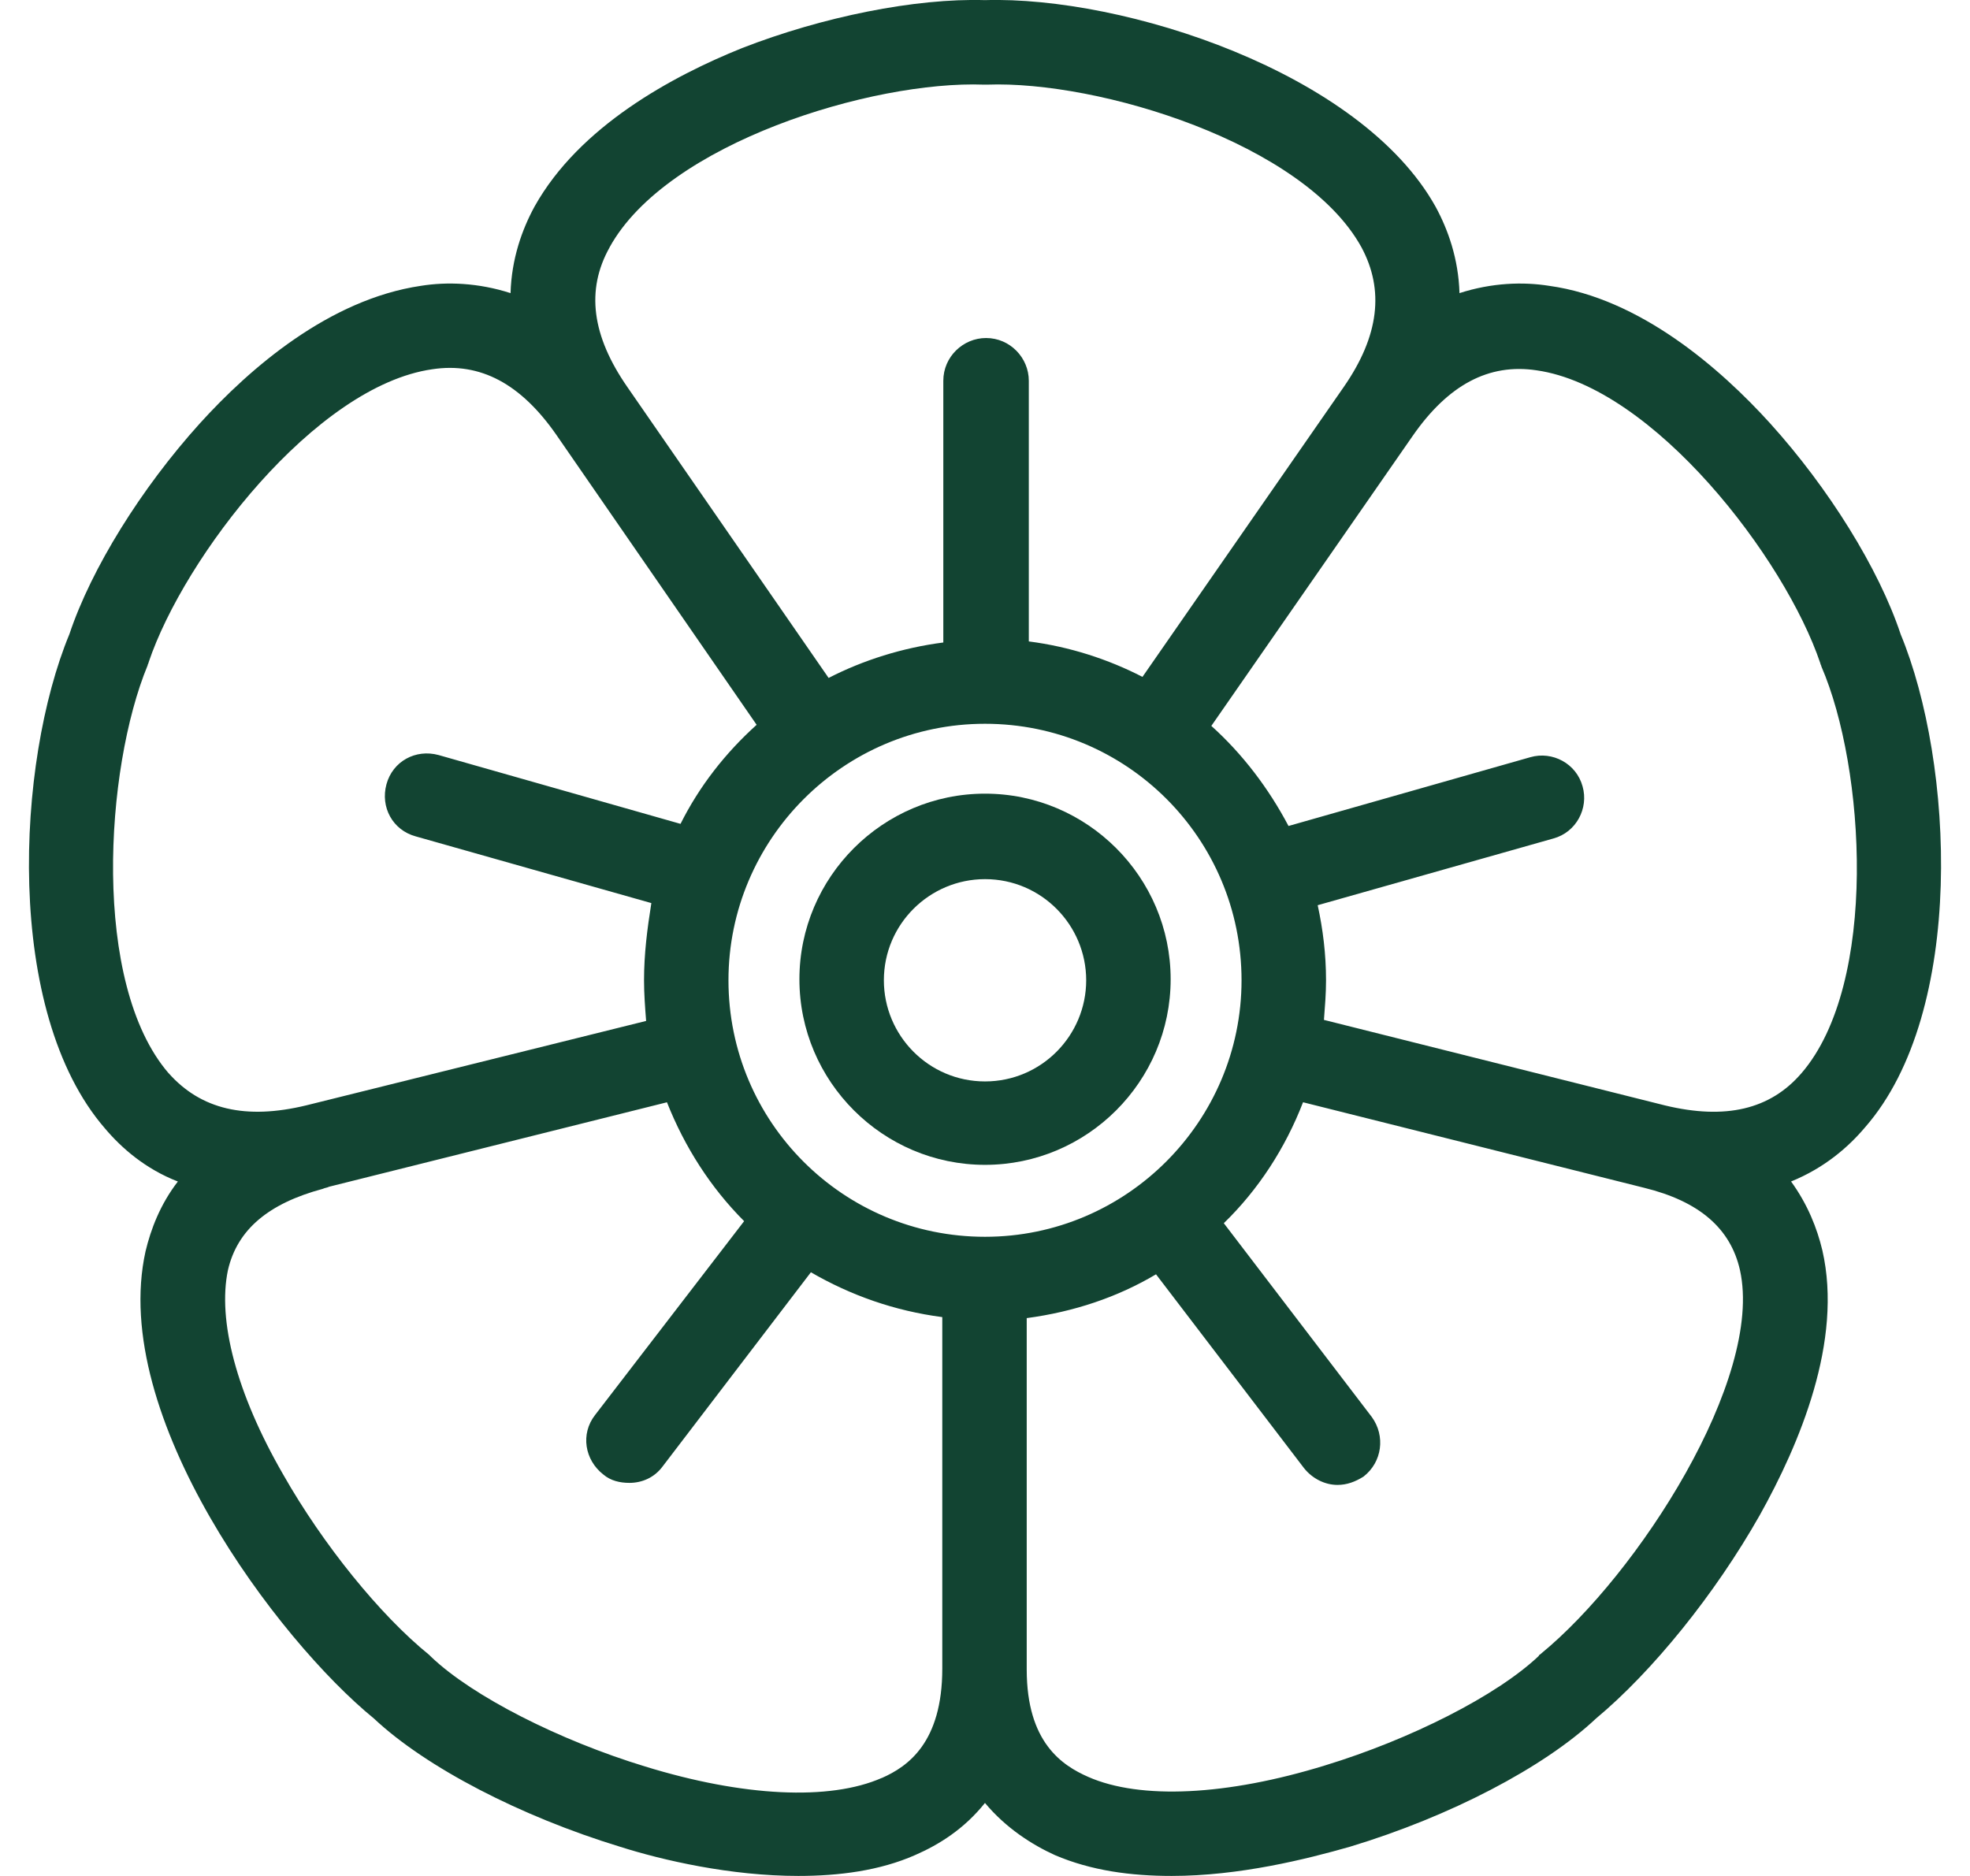 <?xml version="1.0" encoding="UTF-8"?> <svg xmlns="http://www.w3.org/2000/svg" fill="none" height="60" viewBox="0 0 63 60" width="63"><g fill="#124432"><path d="m60.781 20.281c-.7-2.101-2.301-4.669-4.169-6.737-1.601-1.768-4.169-4.002-7.07-4.402-.834-.133-1.834-.1-2.868.233-.033-1.101-.367-2.034-.767-2.768-2.401-4.302-9.971-6.736-14.407-6.603-2.234-.067-5.202.534-7.77 1.534-2.234.9-5.202 2.501-6.636 5.069-.4.734-.734 1.667-.767 2.768-1.034-.333-2.034-.367-2.868-.233-2.935.434-5.469 2.635-7.07 4.402-1.868 2.068-3.468 4.636-4.169 6.737-1.701 4.102-2.101 12.072 1.134 15.807.534.634 1.301 1.301 2.334 1.701-.567.734-.867 1.534-1.034 2.234-1.167 5.269 4.235 12.439 7.303 14.94 1.667 1.567 4.702 3.135 7.87 4.102 1.367.434 3.535.934 5.703.934 1.301 0 2.601-.167 3.735-.667.767-.334 1.567-.834 2.234-1.667.667.8 1.501 1.334 2.234 1.667 1.167.5 2.434.667 3.735.667 2.168 0 4.302-.534 5.703-.934 3.201-.967 6.203-2.534 7.87-4.102 1.801-1.501 3.802-3.969 5.236-6.503 1.267-2.268 2.668-5.569 2.001-8.471-.167-.7-.467-1.467-1-2.201 1.067-.433 1.834-1.101 2.368-1.734 3.235-3.702 2.835-11.672 1.134-15.774zm-41.286-12.372c1.834-3.335 8.404-5.336 11.972-5.202h.1c3.568-.133 10.138 1.868 11.972 5.202.734 1.367.567 2.835-.567 4.469l-6.436 9.271c-1.101-.567-2.334-.967-3.635-1.134v-8.337c0-.734-.6-1.367-1.367-1.367-.734 0-1.367.6-1.367 1.367v8.371c-1.301.167-2.568.567-3.668 1.134l-6.436-9.304c-1.134-1.634-1.334-3.101-.567-4.469zm20.209 23.444c0 4.502-3.668 8.204-8.204 8.204-4.535 0-8.204-3.668-8.204-8.204 0-4.502 3.668-8.204 8.204-8.204 4.535 0 8.204 3.668 8.204 8.204zm-34.316 2.968c-2.468-2.868-2.034-9.738-.667-13.04 0-.033.033-.067.033-.1 1.134-3.368 5.336-8.838 9.071-9.371 1.534-.233 2.835.467 3.969 2.101l6.403 9.271c-1.0.9-1.834 1.968-2.434 3.168l-7.737-2.201c-.734-.2-1.467.2-1.667.934-.2.734.2 1.467.934 1.667l7.537 2.134c-.133.834-.234 1.634-.234 2.468 0 .434.033.867.067 1.301l-10.872 2.701c-1.934.467-3.368.133-4.402-1.034zm22.811 22.544c-1.667.734-4.435.6-7.57-.367-2.735-.834-5.503-2.234-6.837-3.502-.033-.033-.033-.033-.067-.067-1.567-1.267-3.402-3.535-4.669-5.769-1.501-2.601-2.101-4.936-1.767-6.536.3-1.301 1.301-2.134 3.035-2.601.067-.033.133-.033.2-.067l10.805-2.701c.567 1.434 1.401 2.735 2.468 3.802l-4.769 6.203c-.467.6-.333 1.434.267 1.901.234.2.534.267.834.267.4 0 .8-.167 1.067-.533l4.736-6.203c1.267.734 2.668 1.234 4.202 1.434v11.239c0 2.368-1.101 3.135-1.934 3.502zm21.077-3.969c-.033.033-.067.033-.067.067-1.334 1.267-4.102 2.668-6.837 3.502-3.135.967-5.903 1.101-7.57.367-.834-.367-1.968-1.101-1.968-3.435v-11.239c1.501-.2 2.901-.667 4.135-1.401l4.736 6.203c.267.333.667.533 1.067.533.3 0 .567-.1.834-.267.6-.467.7-1.301.267-1.901l-4.736-6.203c1.101-1.067 1.968-2.401 2.534-3.868l10.905 2.735c1.768.433 2.768 1.301 3.068 2.635.767 3.468-3.268 9.738-6.37 12.272zm8.337-18.575c-1 1.167-2.434 1.501-4.369 1.034l-10.905-2.735c.033-.433.067-.834.067-1.267 0-.834-.1-1.634-.267-2.401l7.537-2.134c.734-.2 1.134-.967.934-1.667-.2-.734-.967-1.134-1.667-.934l-7.737 2.201c-.634-1.201-1.467-2.301-2.468-3.201l6.436-9.271c1.134-1.634 2.434-2.334 3.969-2.101 3.735.534 7.937 6.003 9.071 9.371 0 .033.033.067.033.1 1.401 3.235 1.834 10.138-.634 13.006z"></path><path d="m31.501 25.384c-3.268 0-5.936 2.668-5.936 5.936s2.668 5.936 5.936 5.936 5.936-2.668 5.936-5.936-2.668-5.936-5.936-5.936zm0 9.204c-1.801 0-3.235-1.467-3.235-3.235 0-1.801 1.467-3.235 3.235-3.235 1.801 0 3.235 1.467 3.235 3.235 0 1.767-1.434 3.235-3.235 3.235z"></path></g></svg> 